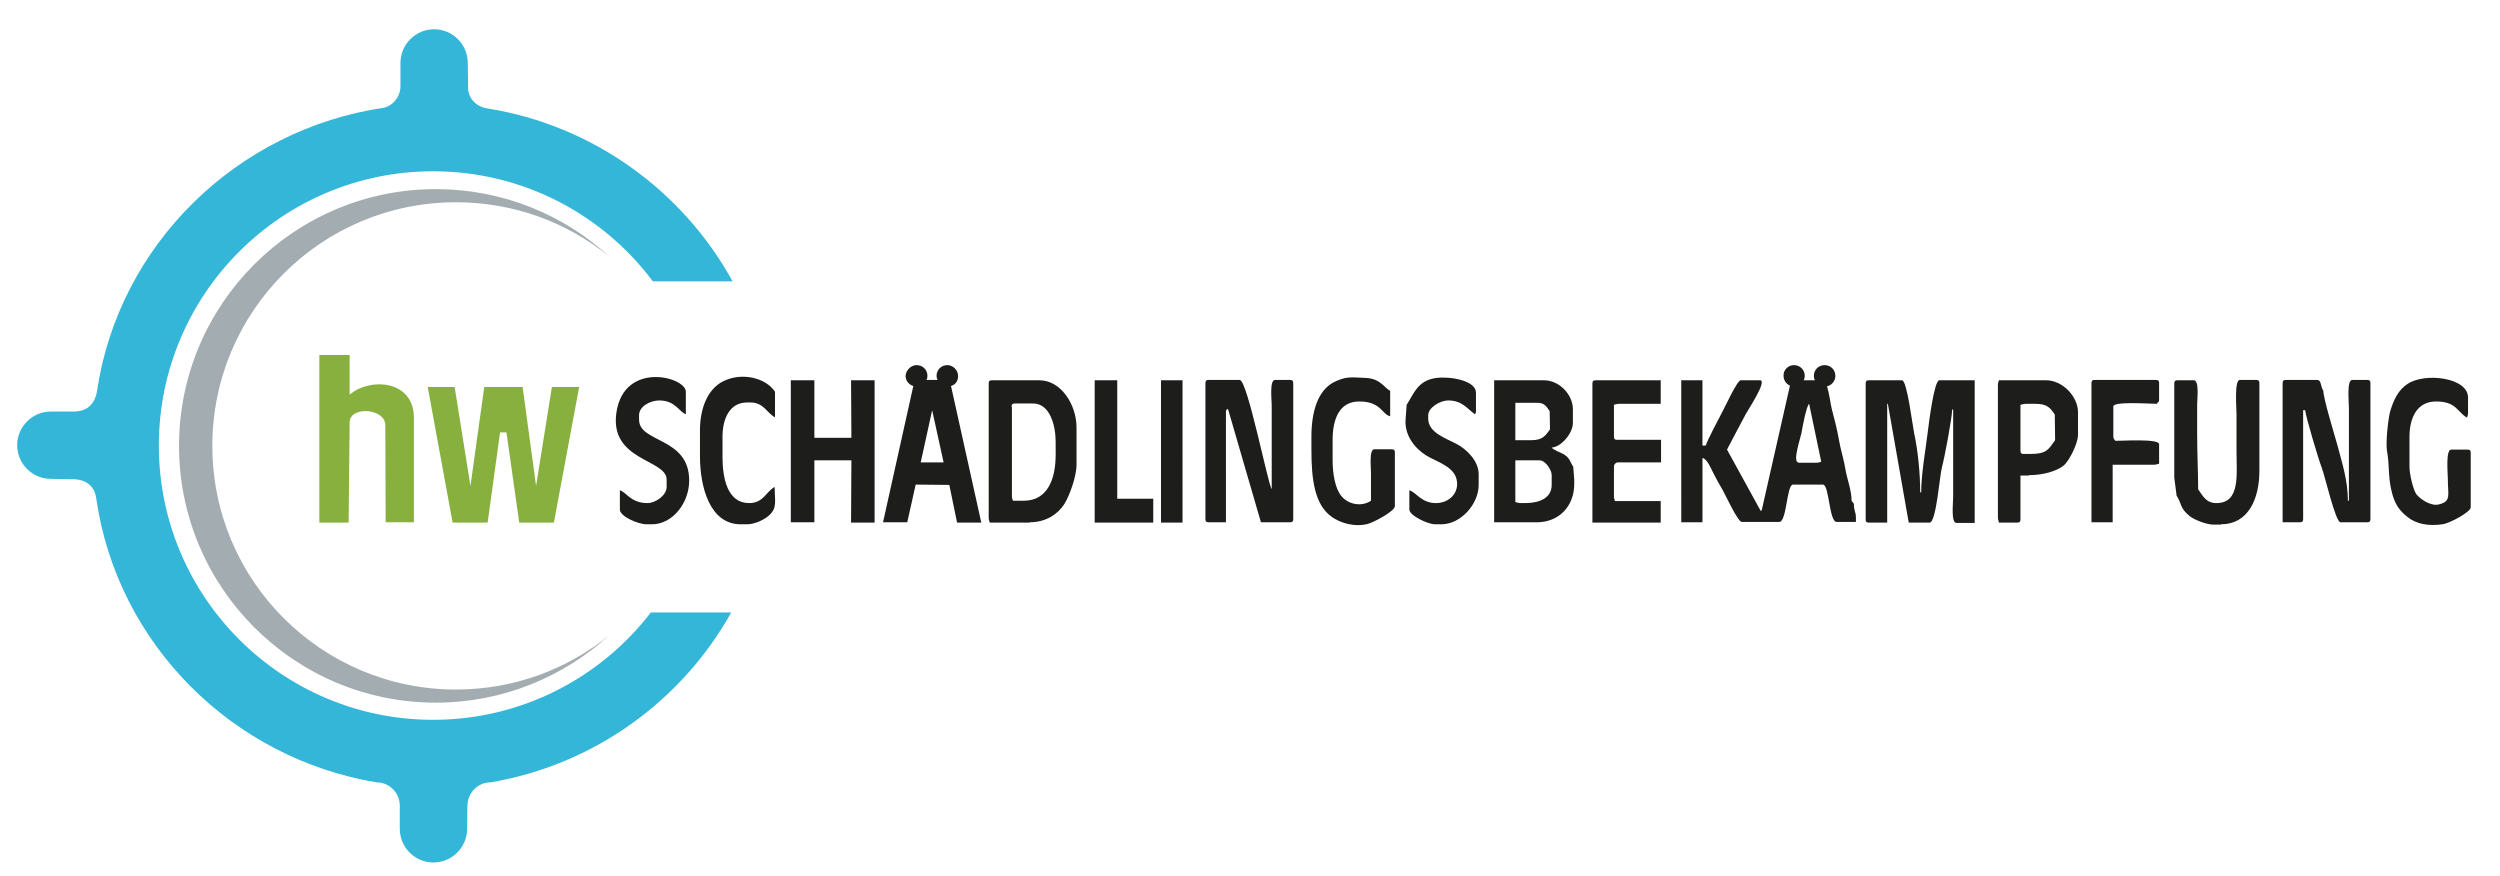 <?xml version="1.0" encoding="utf-8"?>
<!-- Generator: Adobe Illustrator 28.1.0, SVG Export Plug-In . SVG Version: 6.00 Build 0)  -->
<svg version="1.1" id="Ebene_1" xmlns="http://www.w3.org/2000/svg" xmlns:xlink="http://www.w3.org/1999/xlink" x="0px" y="0px"
	 viewBox="0 0 742.9 260.3" style="enable-background:new 0 0 742.9 260.3;" xml:space="preserve">
<style type="text/css">
	.st0{fill-rule:evenodd;clip-rule:evenodd;fill:#88B03E;}
	.st1{fill-rule:evenodd;clip-rule:evenodd;fill:#1D1D1B;}
	.st2{fill-rule:evenodd;clip-rule:evenodd;fill:#33B6D7;}
	.st3{fill-rule:evenodd;clip-rule:evenodd;fill:#A3ACB0;}
</style>
<path class="st0" d="M94.9,155.3h8.7l0.3-29.8c0.1-5,10.6-4.1,10.6,0.8l0.1,28.9h8.4v-31c0-11.5-13.4-12-19.1-6.9v-11.8h-9
	L94.9,155.3z"/>
<polygon class="st0" points="127.1,115 134.5,155.3 144.9,155.3 148.6,128.5 150.5,128.5 154.3,155.3 164.6,155.3 172.1,115 
	164,115 159.3,144.4 155.3,115 143.9,115 139.8,144.4 135.1,115 "/>
<path class="st1" d="M660,155.8c8,0,11.4-7.4,11.4-15.9v-26c0-0.7-0.2-1-1-1h-4.8c-1.7,0-1,8.2-1,10.2c0,3.6,0,7.2,0,10.8
	c0,7.2,1.2,15.6-6,15.6c-3.1,0-4.1-2.3-5.4-4.1c0-4.9-0.3-11-0.3-16.5c0-2.9,0-5.7,0-8.6c0-1.7,0.7-7.3-1-7.3h-4.8c-0.7,0-1,0.2-1,1
	v27.9l0.7,5.4c1.6,2.5,0.9,3.6,3.8,6c1.3,1.1,5,2.6,7.2,2.6H660z M684.4,121.9h0.6c0.2,2,4,14.7,4.9,17c0.9,2.2,4.1,16.3,5.6,16.3
	h7.9c0.7,0,1-0.2,1-1v-40.3c0-0.7-0.2-1-1-1H699c-1.7,0-1,6.5-1,8.3c0,3.1,0,6.1,0,9.2c0,6.1,0,12.3,0,18.4h-0.3
	c0-6.2-1.9-11.8-3.2-16.8c-0.8-2.9-4.1-13.6-4.1-15.9c-0.9-1.3-0.5-3.2-1.9-3.2h-9.2c-0.7,0-1,0.2-1,1v41.3h5.1c0.7,0,1-0.2,1-1
	V121.9z M641,120c0.1-0.7,0.6-0.2,0.6-1.3v-4.8c0-0.7-0.2-1-1-1h-18.1c-0.7,0-1,0.2-1,1v41.3h6.3v-17.1H640c0.9,0,0.9-0.2,1.6-0.3
	V132c0-1.7-10.8-1-13-1c-0.4-0.6-0.6-0.6-0.6-1.3v-8.9C627.9,119.2,638.8,120,641,120z M602.9,141.2c4,0,8.2-1.1,10.4-2.9
	c1.6-1.4,4.2-6.5,4.2-9.1v-6.7c0-4.7-4.6-9.5-9.5-9.5h-14c-0.2,0.7-0.3,0.7-0.3,1.6v39.1c0,0.9,0.2,0.9,0.3,1.6h5.4c0.7,0,1-0.2,1-1
	v-13H602.9z M600.4,120.3c0.4-0.1,1.1-0.3,1.6-0.3h2.9c3.4,0,4.4,1.2,5.7,3.2l0.1,7.6c-2,2.8-2.5,4.1-7.4,4.1h-1.9c-0.7,0-1-0.2-1-1
	V120.3z M560.7,120h0.3l6.2,35.3l6.2,0c2,0,3-14.2,3.7-16.6c0.7-2.5,3-14.6,3-17h0.3c0,5.8,0,11.6,0,17.5c0,2.9,0,5.7,0,8.6
	c0,1.7-0.7,7.6,1,7.6h5.4V113h-10.5c-1.6,0-3.2,13.4-3.5,15.8c-0.6,5-1.9,12-1.9,17.5h-0.3c0-5.9-0.7-12.5-1.8-17.6
	c-0.5-2.4-2.1-15.7-3.6-15.7h-9.8c-0.7,0-1,0.2-1,1v40.3c0,0.7,0.2,1,1,1h5.4V120z M533.1,108.5c1.8,0,3.2,1.4,3.2,3.2
	c0,0.4-0.1,0.9-0.3,1.3h3.3c-0.2-0.4-0.3-0.8-0.3-1.3c0-1.8,1.4-3.2,3.2-3.2c1.8,0,3.2,1.4,3.2,3.2c0,1.5-1.1,2.8-2.5,3.1
	c0.7,2.1,1.1,5.5,1.4,6.6c0.7,2.6,1.7,6.6,2.1,9c0.5,3.1,1.5,6,2,9.1c0.4,2.6,1.9,6.5,1.8,9.3l0.7,0.9c0,2.3,0.6,2.3,0.6,4.1v1.3
	h-5.7c-2.3,0-2.2-11.1-4.1-11.1h-8.9c-1.9,0-1.8,11.1-4.1,11.1h-11.1c-1.2,0-4.9-8.1-5.7-9.5c-1-1.7-1.8-3.1-2.7-4.9
	c-0.7-1.3-1.9-4.4-3.3-4.6v19.1h-6.3V113h6.3v19.4h1c0.1-0.9,4.2-8.7,4.9-10c0.8-1.4,4.4-9.4,5.5-9.4h5.7c2.3,0-3.5,8.7-4.2,10
	c-2,3.7-3.7,7-5.6,10.6l10,18.2l0.3-0.1l8.4-37.1c-1.1-0.5-1.9-1.6-1.9-2.9C529.9,110,531.3,108.5,533.1,108.5z M534.4,137.4
	c-1.8,0,0.6-7.2,0.9-8.6c0.3-1.8,1.5-8.2,2.3-8.8l3.6,17.2c-0.5,0.1-0.5,0.3-1.4,0.3H534.4z M479.5,120.3c0.4-0.1,1.1-0.3,1.6-0.3
	h12.4v-7h-19.3c-0.7,0-1,0.2-1,1v41.3h20.3v-6.4h-13.6c-0.2-0.7-0.3-0.7-0.3-1.6v-8.6c0-0.7,0.5-1.3,1.3-1.3h12.7v-6.7h-13
	c-0.7,0-1-0.2-1-1V120.3z M461.1,133c2.9-0.2,6.3-4.3,6.3-7.3v-4.1c0-4.4-4.1-8.6-8.6-8.6H444v42.2h12.7c6.5,0,11.1-4.7,11.1-11.4
	v-1.3l-0.3-3.8c-1-1.5-0.9-2.4-2.5-3.5C463.8,134.4,461.7,133.8,461.1,133z M450.3,119.7h6.7c2,0,2.7,1.3,3.5,2.5l0.1,5.4
	c-1.4,1.9-2.2,3.2-5.5,3.2h-4.8V119.7z M450.3,136.8h7.3c1.5,0,3.5,2.7,3.5,4.4v2.9c0,4-3.8,5.4-7.9,5.4h-1.3
	c-0.9,0-0.9-0.2-1.6-0.3V136.8z M364.3,122.5c0-0.9,0.1-0.6,0.6-1l9.8,33.7h8.6c0.7,0,1-0.2,1-1v-40.3c0-0.7-0.2-1-1-1h-4.4
	c-1.7,0-1,5.9-1,7.6c0,2.8,0,5.5,0,8.3c0,5.5,0,11,0,16.5c-1-0.8-7.2-32.4-9.5-32.4h-9.2c-0.7,0-1,0.2-1,1v40.3c0,0.7,0.2,1,1,1h5.1
	V122.5z M345,155.3h6.4V113H345V155.3z M325.3,155.3h17.4v-7.1H332l0-35.2l-6.7,0V155.3z M306,155.2c4.8,0,8.3-2.4,10.2-5.3
	c1.5-2.3,3.7-8.2,3.7-11.8V127c0-6.5-4.4-14-11.1-14h-14c-0.7,0-1,0.2-1,1v39.7c0,0.9,0.2,0.9,0.3,1.6H306z M300.6,120.9
	c0-0.7,0.2-1,1-1h5.4c5,0,6.7,6.5,6.7,11.4v3.8c0,7.1-2.3,13.7-9.5,13.7h-3.2c-0.2-0.7-0.3-0.7-0.3-1.6V120.9z M272.4,108.5
	c1.8,0,3.2,1.4,3.2,3.2c0,0.4-0.1,0.9-0.3,1.2l3.3,0c-0.2-0.4-0.3-0.8-0.3-1.2c0-1.8,1.4-3.2,3.2-3.2c1.8,0,3.2,1.6,3.2,3.2
	c0,1.6-0.8,2.6-2.1,3l9,40.6h-7.2l-2.3-11.2l-10-0.1l-2.5,11.2h-7.2l9-40.5c-1.3-0.4-2.3-1.5-2.3-3
	C269.2,110.1,270.6,108.5,272.4,108.5z M273.6,137.4l3.4-15.5l3.4,15.5L273.6,137.4z M242,155.3v-18.5l11,0l-0.1,18.5h7V113h-7
	l0.1,17.1l-11,0V113h-7v42.2H242z M734.2,150.8v-16.2c0-0.7-0.2-1-1-1h-4.8c-1.7,0-1,7-1,8.9c0,4.6,1.1,6.5-2.7,7.4
	c-2.3,0.6-5.6-1.6-6.7-3.1c-0.9-1.3-2-5.9-2-8.1v-8.9c0-5.6,2.2-10.5,7.9-10.5c6.1,0,6.3,3.2,9.2,4.8c0.2-0.7,0.3-0.7,0.3-1.6v-4.4
	c0-5.9-12.8-7.5-18-4c-2.7,1.8-4,4.5-5.1,8c-0.6,2.1-1.4,9.1-1,11.8c0.8,4.2,0.3,7.4,1.3,11.7c0.9,4,2.2,6,4.9,8.1
	c2.5,2,6.2,2.7,10.2,2.1C727.9,155.6,734.2,152.1,734.2,150.8z M389.7,129.8v3.8c0,8.8,0.9,16.5,6.2,20.1c2.5,1.7,6.5,3,10.5,2
	c1.9-0.5,8.1-3.8,8.1-5.3v-15.9c0-0.7-0.2-1-1-1h-5.1c-1.6,0-1,5.3-1,7c0,2.8,0,5.5,0,8.3c-2.8,1.9-6.8,1.1-8.8-1.4
	c-1.8-2.1-2.6-6.6-2.6-10.4v-6.3c0-6,1.9-11.4,7.9-11.4c6.5,0,6.7,3.8,9.2,4.4v-7.6c-1.6-0.6-2.7-3.6-7.3-3.8
	c-4.4-0.2-5.9-0.5-9.5,1.3C391.6,116.1,389.7,122.3,389.7,129.8z M208,127.9v7.6c0,9.4,3,20.3,12.1,20.3h1.9c2.4,0,5.4-1.5,6.7-2.8
	c2.3-2.2,1.5-4.2,1.5-8.3c-2.6,1.4-3.3,4.8-7.6,4.8c-6.4,0-7.9-7.3-7.9-13.7v-6c0-5.2,2-10.2,7.3-10.2h1c4,0,4.9,3.2,7.3,4.4v-7.6
	c-2.7-4.1-9.8-5.9-15.4-3.1C210.3,115.6,208,121.3,208,127.9z M418,120.3l-0.3,4.1c-0.5,5.2,3.1,9.1,6.2,11c3.3,2,9.1,3.4,9.1,8.4
	c0,3.4-2.9,5.7-6.3,5.7c-4.4,0-5.9-3.3-7.9-3.8v5.7c0,1.8,5.5,4.4,7.6,4.4h1.9c5.8,0,11.1-6,11.1-11.7v-3.2c0-4-3.7-7.5-6.6-9
	c-3-1.6-8.4-3.3-8.4-7.5v-1c0-2.2,3.4-4.4,6-4.4c4.1,0,5.6,2.5,7.9,4.1c0.2-0.4,0.3-0.3,0.3-1v-5.4c0-3.6-7.5-4.9-11.7-4.4
	C421.3,113,420.2,116.9,418,120.3z M198.1,142.5v2.2c0,2.5-3.3,4.8-5.7,4.8c-5,0-6.3-3.3-8.2-3.8v5.7c0,2.1,5.5,4.4,7.9,4.4h1.6
	c6.3,0,11.1-6.5,11.1-13c0-13-14.9-11.1-14.9-18.1v-1.3c0-2.7,3.4-4.4,6-4.4c4.8,0,5.9,3.4,7.9,4.1v-6.7c0-4.4-18.2-9.2-20.6,6
	C180.9,137,198.1,136.4,198.1,142.5z"/>
<path class="st2" d="M144.7,32.2c31.5,5,58.2,24.5,73,51.4H194c-14.9-19.9-38.6-32.7-65.3-32.7c-45,0-81.5,36.5-81.5,81.5
	c0,45,36.5,81.5,81.5,81.5c26.3,0,49.8-12.5,64.7-31.9h23.9c-14.7,26.3-40.8,45.3-71.6,50.5c-3.8,0-6.8,3.2-6.8,7l-0.1,6.8
	c0,5.5-4.5,10-10,10c-5.5,0-10-4.5-10-10v-6.9c0-3.8-3.1-6.9-6.8-6.9c-43-7.1-77.2-41.2-83.4-84.4c-0.5-3.7-3-5.6-6.8-5.7l-0.4,0
	l-0.2,0l-6.1-0.1c-5.5,0-10-4.5-10-10c0-5.5,4.5-10,10-10h6.9c3.2,0,5.5-1.6,6.4-4.4c0.2-0.5,0.3-1,0.4-1.5
	c6.4-43.7,41.6-78,85.4-84.4c0.4-0.1,0.8-0.3,1.1-0.4c2.2-1.1,3.7-3.4,3.7-6v-6.9c0-5.5,4.5-10,10-10c5.5,0,10,4.5,10,10l0.1,6.8
	C138.8,28.9,141.4,31.7,144.7,32.2"/>
<path class="st3" d="M129.5,56.2c19.9,0,38,7.6,51.5,20c-12.4-10.1-28.3-16.1-45.5-16.1c-40,0-72.4,32.4-72.4,72.4
	c0,40,32.4,72.4,72.4,72.4c17.2,0,33.1-6,45.5-16.1c-13.6,12.4-31.7,20-51.5,20c-42.1,0-76.3-34.2-76.3-76.3
	C53.2,90.4,87.4,56.2,129.5,56.2"/>
</svg>
